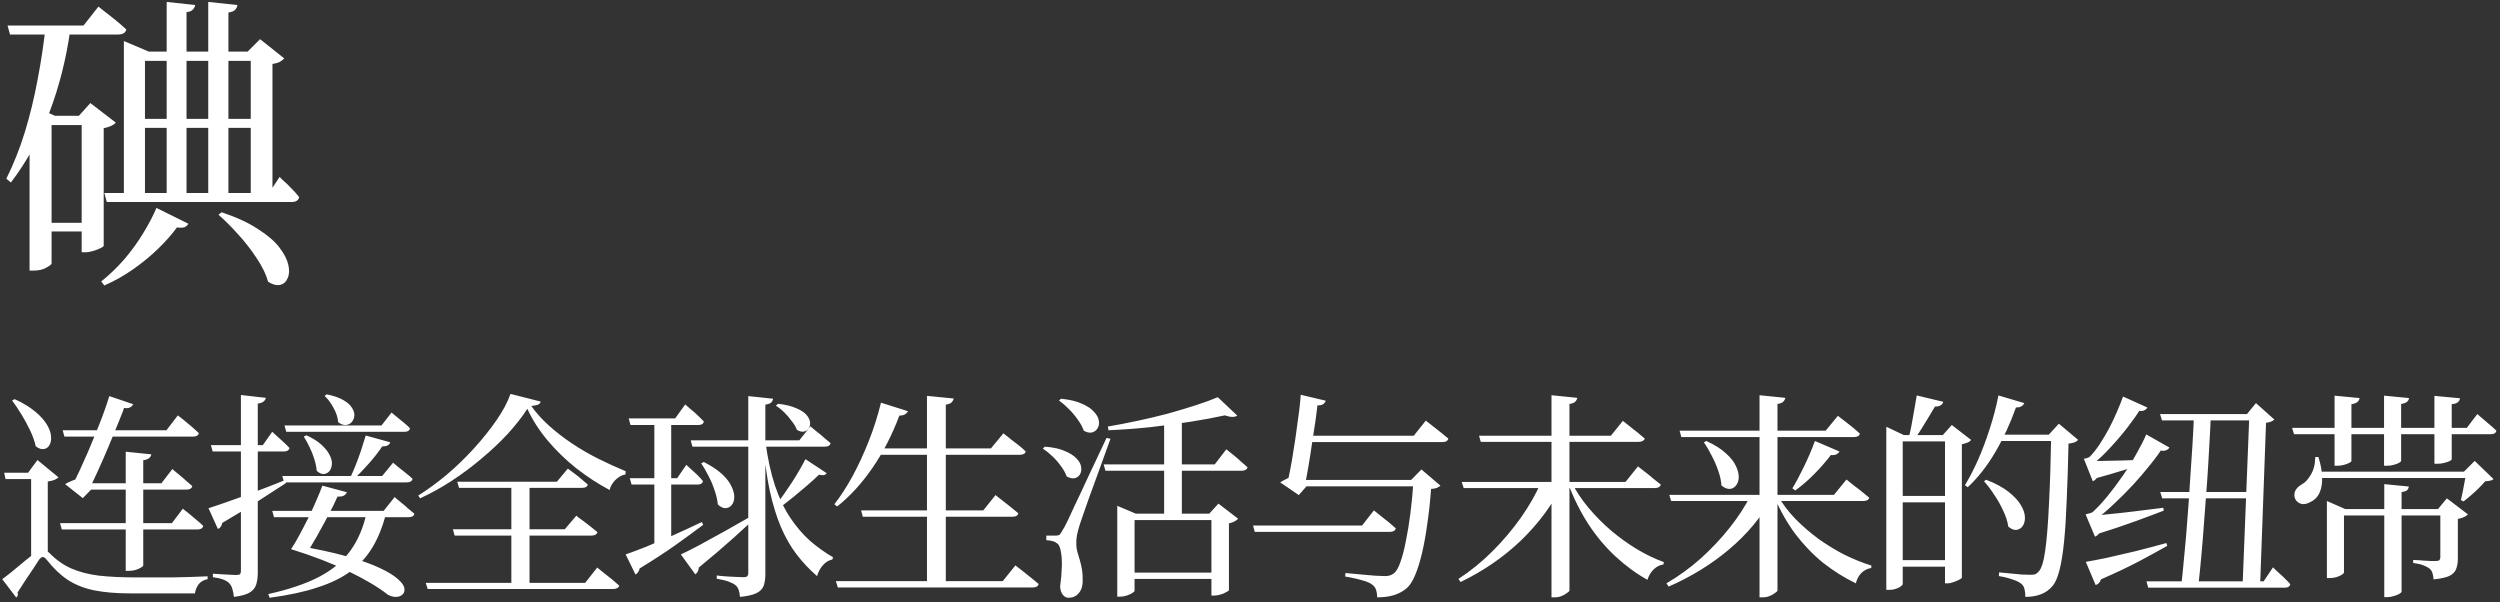 <svg width="548" height="132" viewBox="0 0 548 132" fill="none" xmlns="http://www.w3.org/2000/svg">
<rect x="0" y="0" width="548" height="132" fill="#333333" stroke="none"/>
<path d="M1.652 5.592H18.312L21.576 1.444C21.576 1.444 21.916 1.716 22.596 2.26C23.321 2.804 24.16 3.461 25.112 4.232C26.064 5.003 26.925 5.751 27.696 6.476C27.515 7.201 26.903 7.564 25.86 7.564H2.196L1.652 5.592ZM10.016 5.592H15.388V6.68C14.481 13.027 12.963 19.011 10.832 24.632C8.747 30.208 5.936 35.331 2.4 40L1.38 39.184C2.967 36.011 4.327 32.588 5.46 28.916C6.593 25.199 7.523 21.368 8.248 17.424C9.019 13.435 9.608 9.491 10.016 5.592ZM9.2 25.38H20.692V27.42H9.2V25.38ZM9.064 48.84H20.284V50.744H9.064V48.84ZM17.904 25.38H17.292L19.808 22.592L25.384 26.876C24.931 27.42 24.047 27.828 22.732 28.1V53.872C22.732 54.008 22.483 54.189 21.984 54.416C21.531 54.643 20.987 54.847 20.352 55.028C19.763 55.209 19.196 55.3 18.652 55.3H17.904V25.38ZM11.308 25.38V57.748C11.308 57.929 10.945 58.224 10.22 58.632C9.495 59.085 8.543 59.312 7.364 59.312H6.48V27.896L8.928 24.02L12.056 25.38H11.308ZM29.532 26.06H57.208V28.032H29.532V26.06ZM29.532 11.304H57.208V13.344H29.532V11.304ZM36.536 0.424L42.792 1.104C42.701 1.512 42.52 1.852 42.248 2.124C42.021 2.396 41.568 2.577 40.888 2.668V42.992H36.536V0.424ZM45.648 0.424L52.04 1.104C51.995 1.512 51.813 1.875 51.496 2.192C51.224 2.464 50.748 2.645 50.068 2.736V42.992H45.648V0.424ZM22.868 42.312H58.976L61.288 38.776C61.288 38.776 61.537 39.025 62.036 39.524C62.58 39.977 63.192 40.567 63.872 41.292C64.552 41.972 65.119 42.607 65.572 43.196C65.436 43.921 64.869 44.284 63.872 44.284H23.412L22.868 42.312ZM34.292 45.576L41.296 49.044C41.115 49.361 40.843 49.611 40.48 49.792C40.117 49.928 39.551 49.951 38.78 49.86C37.692 51.356 36.332 52.897 34.7 54.484C33.068 56.071 31.255 57.567 29.26 58.972C27.265 60.377 25.135 61.579 22.868 62.576L22.188 61.692C23.956 60.287 25.633 58.677 27.22 56.864C28.807 55.005 30.189 53.101 31.368 51.152C32.592 49.157 33.567 47.299 34.292 45.576ZM48.572 46.528C51.836 47.616 54.488 48.84 56.528 50.2C58.613 51.515 60.177 52.852 61.22 54.212C62.263 55.572 62.92 56.841 63.192 58.02C63.464 59.199 63.419 60.173 63.056 60.944C62.739 61.76 62.195 62.259 61.424 62.44C60.653 62.621 59.769 62.395 58.772 61.76C58.319 60.128 57.48 58.405 56.256 56.592C55.077 54.779 53.74 53.056 52.244 51.424C50.748 49.747 49.297 48.296 47.892 47.072L48.572 46.528ZM27.152 11.304V8.992L32.592 11.304H31.776V43.264H27.152V11.304ZM54.964 11.304H54.284L57.004 8.584L62.308 12.8C62.127 13.027 61.809 13.276 61.356 13.548C60.903 13.775 60.359 13.933 59.724 14.024V43.264H54.964V11.304ZM37.784 102.808C37.784 102.808 37.928 102.936 38.216 103.192C38.504 103.416 38.872 103.72 39.32 104.104C39.8 104.488 40.28 104.904 40.76 105.352C41.272 105.768 41.736 106.168 42.152 106.552C42.024 107.064 41.608 107.32 40.904 107.32H18.536L18.152 105.928H35.384L37.784 102.808ZM29.192 88.6C29.064 88.888 28.824 89.128 28.472 89.32C28.12 89.512 27.608 89.528 26.936 89.368L27.512 88.552C27.16 89.608 26.648 90.952 25.976 92.584C25.336 94.184 24.632 95.896 23.864 97.72C23.096 99.544 22.328 101.304 21.56 103C20.792 104.664 20.12 106.104 19.544 107.32H19.976L18.152 109.192L14.264 106.12C14.68 105.864 15.176 105.624 15.752 105.4C16.328 105.144 16.856 104.968 17.336 104.872L15.752 106.504C16.264 105.608 16.824 104.504 17.432 103.192C18.04 101.88 18.664 100.488 19.304 99.016C19.944 97.512 20.568 96.008 21.176 94.504C21.784 93 22.328 91.592 22.808 90.28C23.288 88.936 23.672 87.784 23.96 86.824L29.192 88.6ZM33.176 99.592C33.112 99.912 32.952 100.184 32.696 100.408C32.44 100.632 32.008 100.792 31.4 100.888V123.928C31.4 124.056 31.24 124.216 30.92 124.408C30.6 124.6 30.2 124.776 29.72 124.936C29.272 125.064 28.792 125.128 28.28 125.128H27.56V99.016L33.176 99.592ZM40.088 111.496C40.088 111.496 40.232 111.624 40.52 111.88C40.84 112.104 41.224 112.408 41.672 112.792C42.152 113.176 42.648 113.592 43.16 114.04C43.672 114.456 44.136 114.872 44.552 115.288C44.424 115.8 44.008 116.056 43.304 116.056H13.544L13.16 114.664H37.688L40.088 111.496ZM38.984 91.048C38.984 91.048 39.144 91.176 39.464 91.432C39.784 91.656 40.184 91.976 40.664 92.392C41.144 92.776 41.64 93.192 42.152 93.64C42.664 94.088 43.144 94.52 43.592 94.936C43.464 95.448 43.032 95.704 42.296 95.704H14.12L13.736 94.312H36.488L38.984 91.048ZM9.128 120.52C9.544 120.52 9.864 120.568 10.088 120.664C10.312 120.76 10.568 120.952 10.856 121.24C12.296 122.712 13.88 123.832 15.608 124.6C17.368 125.368 19.4 125.896 21.704 126.184C24.04 126.44 26.744 126.568 29.816 126.568C32.6 126.568 35.208 126.568 37.64 126.568C40.072 126.536 42.696 126.456 45.512 126.328V126.952C44.68 127.112 44.04 127.464 43.592 128.008C43.144 128.584 42.856 129.272 42.728 130.072C41.32 130.072 39.848 130.072 38.312 130.072C36.808 130.072 35.24 130.072 33.608 130.072C32.008 130.072 30.36 130.072 28.664 130.072C25.528 130.072 22.856 129.848 20.648 129.4C18.44 128.952 16.504 128.184 14.84 127.096C13.208 126.008 11.656 124.52 10.184 122.632C9.864 122.248 9.576 122.072 9.32 122.104C9.096 122.136 8.856 122.312 8.6 122.632C8.28 123.144 7.832 123.832 7.256 124.696C6.68 125.528 6.088 126.408 5.48 127.336C4.872 128.264 4.328 129.112 3.848 129.88C4.008 130.296 3.912 130.664 3.56 130.984L0.488 126.952C1.192 126.44 1.976 125.832 2.84 125.128C3.736 124.392 4.6 123.672 5.432 122.968C6.296 122.264 7.048 121.688 7.688 121.24C8.36 120.76 8.84 120.52 9.128 120.52ZM3.224 87.496C5.112 88.36 6.632 89.288 7.784 90.28C8.936 91.24 9.784 92.2 10.328 93.16C10.872 94.088 11.16 94.936 11.192 95.704C11.256 96.472 11.128 97.112 10.808 97.624C10.52 98.104 10.104 98.376 9.56 98.44C9.016 98.504 8.44 98.296 7.832 97.816C7.608 96.76 7.208 95.624 6.632 94.408C6.056 93.192 5.416 92.008 4.712 90.856C4.008 89.704 3.32 88.68 2.648 87.784L3.224 87.496ZM10.472 121.096L6.824 122.68V105.016H1.208L0.92 103.624H6.152L8.216 100.84L12.824 104.632C12.664 104.792 12.392 104.968 12.008 105.16C11.656 105.32 11.144 105.448 10.472 105.544V121.096ZM65.144 119.608C69.464 120.344 73.096 121.128 76.04 121.96C79.016 122.792 81.384 123.624 83.144 124.456C84.936 125.288 86.264 126.088 87.128 126.856C87.992 127.592 88.488 128.248 88.616 128.824C88.744 129.432 88.632 129.912 88.28 130.264C87.96 130.616 87.496 130.808 86.888 130.84C86.28 130.872 85.656 130.712 85.016 130.36C82.904 128.696 80.024 126.984 76.376 125.224C72.728 123.464 68.536 121.848 63.8 120.376L65.144 119.608ZM63.8 120.376C64.344 119.576 64.952 118.552 65.624 117.304C66.296 116.056 66.968 114.76 67.64 113.416C68.312 112.04 68.904 110.744 69.416 109.528C69.96 108.28 70.376 107.256 70.664 106.456L76.04 107.896C75.912 108.216 75.672 108.472 75.32 108.664C75 108.856 74.36 108.904 73.4 108.808L74.312 108.136C73.992 108.872 73.576 109.768 73.064 110.824C72.552 111.848 71.976 112.952 71.336 114.136C70.728 115.288 70.104 116.424 69.464 117.544C68.824 118.632 68.232 119.64 67.688 120.568L63.8 120.376ZM71.624 86.44C73.192 86.76 74.424 87.192 75.32 87.736C76.216 88.248 76.84 88.824 77.192 89.464C77.576 90.072 77.736 90.648 77.672 91.192C77.608 91.736 77.4 92.2 77.048 92.584C76.696 92.936 76.264 93.128 75.752 93.16C75.24 93.192 74.696 92.984 74.12 92.536C74.056 91.544 73.72 90.504 73.112 89.416C72.536 88.328 71.88 87.448 71.144 86.776L71.624 86.44ZM84.536 112.936C83.8 115.656 82.824 118.024 81.608 120.04C80.392 122.056 78.808 123.784 76.856 125.224C74.904 126.664 72.472 127.848 69.56 128.776C66.68 129.736 63.192 130.488 59.096 131.032L58.808 130.216C63.288 129.224 66.984 127.976 69.896 126.472C72.84 124.936 75.144 123.016 76.808 120.712C78.504 118.376 79.704 115.528 80.408 112.168H84.536V112.936ZM85.544 96.952C85.352 97.56 84.76 97.864 83.768 97.864C83.032 98.984 82.088 100.2 80.936 101.512C79.784 102.824 78.632 104.024 77.48 105.112H76.568C77.016 104.216 77.464 103.208 77.912 102.088C78.36 100.968 78.776 99.832 79.16 98.68C79.544 97.496 79.88 96.424 80.168 95.464L85.544 96.952ZM67.16 95.416C68.632 96.088 69.784 96.824 70.616 97.624C71.448 98.424 72.024 99.192 72.344 99.928C72.696 100.664 72.824 101.336 72.728 101.944C72.664 102.552 72.456 103.032 72.104 103.384C71.784 103.704 71.384 103.88 70.904 103.912C70.424 103.912 69.928 103.672 69.416 103.192C69.352 102.36 69.176 101.496 68.888 100.6C68.6 99.672 68.248 98.792 67.832 97.96C67.416 97.096 67 96.344 66.584 95.704L67.16 95.416ZM86.504 108.952C86.504 108.952 86.648 109.08 86.936 109.336C87.224 109.56 87.592 109.864 88.04 110.248C88.488 110.6 88.952 111 89.432 111.448C89.944 111.864 90.408 112.248 90.824 112.6C90.792 112.856 90.664 113.048 90.44 113.176C90.216 113.304 89.928 113.368 89.576 113.368H60.056L59.672 111.976H84.104L86.504 108.952ZM86.168 101.416C86.168 101.416 86.296 101.528 86.552 101.752C86.84 101.976 87.208 102.28 87.656 102.664C88.136 103.016 88.616 103.4 89.096 103.816C89.608 104.2 90.056 104.584 90.44 104.968C90.312 105.48 89.88 105.736 89.144 105.736H62.264L61.88 104.344H83.768L86.168 101.416ZM85.832 90.424C85.832 90.424 85.96 90.536 86.216 90.76C86.504 90.984 86.856 91.272 87.272 91.624C87.688 91.944 88.136 92.312 88.616 92.728C89.096 93.112 89.512 93.496 89.864 93.88C89.768 94.392 89.368 94.648 88.664 94.648H62.744L62.36 93.256H83.624L85.832 90.424ZM45.704 111.4C46.632 111.112 47.96 110.664 49.688 110.056C51.448 109.448 53.432 108.728 55.64 107.896C57.88 107.064 60.152 106.184 62.456 105.256L62.696 105.88C61.128 106.904 59.176 108.168 56.84 109.672C54.504 111.176 51.8 112.824 48.728 114.616C48.6 115.288 48.28 115.736 47.768 115.96L45.704 111.4ZM58.28 87.208C58.216 87.528 58.04 87.8 57.752 88.024C57.496 88.248 57.08 88.392 56.504 88.456V125.56C56.504 126.52 56.392 127.368 56.168 128.104C55.944 128.84 55.464 129.432 54.728 129.88C53.992 130.328 52.84 130.648 51.272 130.84C51.208 130.2 51.096 129.624 50.936 129.112C50.808 128.632 50.6 128.232 50.312 127.912C49.992 127.56 49.544 127.272 48.968 127.048C48.392 126.824 47.624 126.648 46.664 126.52V125.752C46.664 125.752 46.888 125.768 47.336 125.8C47.784 125.832 48.296 125.864 48.872 125.896C49.48 125.928 50.056 125.96 50.6 125.992C51.176 126.024 51.576 126.04 51.8 126.04C52.216 126.04 52.488 125.976 52.616 125.848C52.744 125.688 52.808 125.464 52.808 125.176V86.584L58.28 87.208ZM59.672 94.648C59.672 94.648 59.88 94.84 60.296 95.224C60.744 95.608 61.256 96.072 61.832 96.616C62.44 97.16 62.984 97.688 63.464 98.2C63.336 98.712 62.92 98.968 62.216 98.968H46.616L46.232 97.576H57.608L59.672 94.648ZM100.232 105.592H122.072L124.472 102.712C124.472 102.712 124.616 102.824 124.904 103.048C125.192 103.24 125.56 103.512 126.008 103.864C126.488 104.216 126.968 104.6 127.448 105.016C127.96 105.432 128.424 105.832 128.84 106.216C128.744 106.696 128.328 106.936 127.592 106.936H100.616L100.232 105.592ZM99.272 116.008H123.8L126.344 113.032C126.344 113.032 126.488 113.16 126.776 113.416C127.096 113.64 127.496 113.928 127.976 114.28C128.456 114.632 128.952 115.016 129.464 115.432C130.008 115.848 130.504 116.248 130.952 116.632C130.824 117.144 130.392 117.4 129.656 117.4H99.656L99.272 116.008ZM93.32 127.768H128.264L130.904 124.408C130.904 124.408 131.064 124.536 131.384 124.792C131.704 125.048 132.12 125.384 132.632 125.8C133.144 126.184 133.672 126.6 134.216 127.048C134.76 127.528 135.272 127.976 135.752 128.392C135.688 128.616 135.528 128.792 135.272 128.92C135.048 129.048 134.76 129.112 134.408 129.112H93.752L93.32 127.768ZM112.088 105.592H116.072V128.392H112.088V105.592ZM115.592 89.608C114.44 91.4 113 93.24 111.272 95.128C109.544 96.984 107.624 98.792 105.512 100.552C103.432 102.312 101.24 103.944 98.936 105.448C96.664 106.92 94.376 108.184 92.072 109.24L91.688 108.616C93.736 107.336 95.816 105.816 97.928 104.056C100.04 102.264 102.04 100.328 103.928 98.248C105.816 96.168 107.464 94.104 108.872 92.056C110.28 90.008 111.288 88.104 111.896 86.344L118.52 88.024C118.456 88.312 118.264 88.536 117.944 88.696C117.624 88.824 117.128 88.92 116.456 88.984C117.544 90.52 118.856 91.976 120.392 93.352C121.928 94.728 123.608 96.024 125.432 97.24C127.256 98.456 129.16 99.56 131.144 100.552C133.128 101.544 135.128 102.456 137.144 103.288L137.096 104.008C136.52 104.104 135.976 104.344 135.464 104.728C134.984 105.08 134.584 105.496 134.264 105.976C133.944 106.424 133.736 106.904 133.64 107.416C131.112 106.072 128.68 104.488 126.344 102.664C124.008 100.808 121.912 98.776 120.056 96.568C118.2 94.36 116.712 92.04 115.592 89.608ZM147.128 91.72V119.176L143.432 120.424V91.72H147.128ZM137.144 121.528C138.264 121.144 139.72 120.6 141.512 119.896C143.304 119.16 145.272 118.328 147.416 117.4C149.56 116.44 151.704 115.448 153.848 114.424L154.136 115.048C152.44 116.328 150.424 117.8 148.088 119.464C145.784 121.096 143.16 122.808 140.216 124.6C140.152 124.888 140.04 125.16 139.88 125.416C139.72 125.64 139.528 125.816 139.304 125.944L137.144 121.528ZM150.44 101.896C150.44 101.896 150.648 102.088 151.064 102.472C151.512 102.856 152.024 103.32 152.6 103.864C153.176 104.408 153.672 104.936 154.088 105.448C153.992 105.96 153.592 106.216 152.888 106.216H138.44L138.056 104.824H148.424L150.44 101.896ZM150.2 88.648C150.2 88.648 150.344 88.776 150.632 89.032C150.92 89.256 151.272 89.56 151.688 89.944C152.136 90.296 152.584 90.696 153.032 91.144C153.512 91.592 153.928 92.008 154.28 92.392C154.184 92.904 153.784 93.16 153.08 93.16H138.2L137.816 91.72H147.992L150.2 88.648ZM181.208 103.72C181.048 103.944 180.84 104.088 180.584 104.152C180.36 104.184 180.008 104.152 179.528 104.056C178.792 104.76 177.928 105.544 176.936 106.408C175.976 107.24 174.984 108.072 173.96 108.904C172.936 109.736 171.96 110.504 171.032 111.208L170.312 110.44C171.368 109.032 172.472 107.448 173.624 105.688C174.776 103.896 175.752 102.216 176.552 100.648L181.208 103.72ZM167.768 125.8C167.768 126.76 167.656 127.592 167.432 128.296C167.208 129 166.696 129.56 165.896 129.976C165.096 130.392 163.864 130.68 162.2 130.84C162.168 130.264 162.072 129.752 161.912 129.304C161.752 128.856 161.512 128.504 161.192 128.248C160.808 127.96 160.312 127.704 159.704 127.48C159.096 127.256 158.232 127.048 157.112 126.856V126.136C157.112 126.136 157.352 126.168 157.832 126.232C158.344 126.264 158.936 126.312 159.608 126.376C160.312 126.408 160.968 126.44 161.576 126.472C162.216 126.504 162.664 126.52 162.92 126.52C163.336 126.52 163.624 126.456 163.784 126.328C163.944 126.168 164.024 125.896 164.024 125.512V86.824L169.448 87.4C169.416 87.72 169.288 87.992 169.064 88.216C168.84 88.44 168.408 88.6 167.768 88.696V125.8ZM167.768 96.664C168.248 100.408 168.952 103.672 169.88 106.456C170.808 109.208 171.928 111.56 173.24 113.512C174.552 115.464 175.992 117.144 177.56 118.552C179.16 119.928 180.84 121.128 182.6 122.152L182.456 122.632C181.688 122.792 181 123.208 180.392 123.88C179.816 124.52 179.384 125.32 179.096 126.28C177.4 124.808 175.896 123.208 174.584 121.48C173.272 119.752 172.136 117.768 171.176 115.528C170.216 113.256 169.4 110.6 168.728 107.56C168.088 104.52 167.592 100.952 167.24 96.856L167.768 96.664ZM149.24 121.528C150.168 121.112 151.48 120.456 153.176 119.56C154.904 118.632 156.856 117.56 159.032 116.344C161.208 115.128 163.432 113.864 165.704 112.552L166.04 113.128C164.6 114.44 162.808 116.072 160.664 118.024C158.52 119.944 156.024 122.072 153.176 124.408C153.144 125.08 152.888 125.576 152.408 125.896L149.24 121.528ZM154.28 101.272C155.976 102.136 157.32 103.032 158.312 103.96C159.304 104.888 159.992 105.8 160.376 106.696C160.792 107.56 160.984 108.344 160.952 109.048C160.92 109.752 160.728 110.312 160.376 110.728C160.024 111.144 159.576 111.368 159.032 111.4C158.488 111.4 157.928 111.128 157.352 110.584C157.256 109.592 157.016 108.552 156.632 107.464C156.28 106.376 155.832 105.32 155.288 104.296C154.776 103.272 154.248 102.36 153.704 101.56L154.28 101.272ZM170.552 88.504C172.184 88.696 173.496 89.016 174.488 89.464C175.512 89.88 176.264 90.36 176.744 90.904C177.224 91.448 177.496 91.992 177.56 92.536C177.624 93.048 177.528 93.496 177.272 93.88C177.048 94.264 176.696 94.504 176.216 94.6C175.768 94.696 175.256 94.568 174.68 94.216C174.456 93.608 174.088 92.984 173.576 92.344C173.096 91.672 172.552 91.032 171.944 90.424C171.336 89.816 170.712 89.32 170.072 88.936L170.552 88.504ZM177.656 93.448C177.656 93.448 177.8 93.576 178.088 93.832C178.376 94.056 178.744 94.36 179.192 94.744C179.672 95.096 180.152 95.496 180.632 95.944C181.144 96.36 181.624 96.76 182.072 97.144C181.944 97.656 181.512 97.912 180.776 97.912H151.784L151.4 96.52H175.208L177.656 93.448ZM183.224 127.384H219.8L222.584 123.928C222.584 123.928 222.744 124.056 223.064 124.312C223.416 124.568 223.848 124.904 224.36 125.32C224.904 125.736 225.464 126.184 226.04 126.664C226.648 127.144 227.192 127.592 227.672 128.008C227.544 128.52 227.096 128.776 226.328 128.776H183.656L183.224 127.384ZM188.744 111.88H215.528L218.216 108.52C218.216 108.52 218.376 108.648 218.696 108.904C219.048 109.16 219.48 109.496 219.992 109.912C220.504 110.296 221.048 110.728 221.624 111.208C222.2 111.656 222.728 112.088 223.208 112.504C223.112 113.016 222.68 113.272 221.912 113.272H189.128L188.744 111.88ZM191.624 98.296H217.208L219.944 94.984C219.944 94.984 220.104 95.112 220.424 95.368C220.744 95.592 221.144 95.912 221.624 96.328C222.136 96.712 222.68 97.128 223.256 97.576C223.832 98.024 224.36 98.488 224.84 98.968C224.712 99.448 224.28 99.688 223.544 99.688H190.904L191.624 98.296ZM203.192 86.776L209.048 87.352C208.984 87.672 208.824 87.96 208.568 88.216C208.344 88.44 207.928 88.6 207.32 88.696V128.056H203.192V86.776ZM193.112 88.264L199.016 90.136C198.92 90.392 198.712 90.616 198.392 90.808C198.104 91 197.688 91.096 197.144 91.096C195.544 95.352 193.576 99.176 191.24 102.568C188.904 105.96 186.328 108.776 183.512 111.016L182.888 110.536C184.264 108.776 185.592 106.728 186.872 104.392C188.152 102.024 189.336 99.464 190.424 96.712C191.512 93.96 192.408 91.144 193.112 88.264ZM246.968 125.512H267.032V126.904H246.968V125.512ZM241.928 101.8H266.264L268.808 98.488C268.808 98.488 268.968 98.616 269.288 98.872C269.608 99.128 270.008 99.448 270.488 99.832C270.968 100.216 271.464 100.648 271.976 101.128C272.52 101.576 273.016 102.008 273.464 102.424C273.4 102.68 273.256 102.872 273.032 103C272.808 103.128 272.52 103.192 272.168 103.192H242.312L241.928 101.8ZM266.936 87.064L271.208 91.096C270.952 91.288 270.6 91.384 270.152 91.384C269.704 91.384 269.144 91.272 268.472 91.048C266.328 91.528 263.832 91.992 260.984 92.44C258.168 92.888 255.208 93.288 252.104 93.64C249 93.96 245.96 94.184 242.984 94.312L242.84 93.496C244.92 93.144 247.08 92.728 249.32 92.248C251.592 91.768 253.816 91.24 255.992 90.664C258.168 90.056 260.2 89.448 262.088 88.84C263.976 88.232 265.592 87.64 266.936 87.064ZM232.568 87.4C234.488 87.592 236.024 87.96 237.176 88.504C238.36 89.016 239.24 89.608 239.816 90.28C240.424 90.92 240.776 91.576 240.872 92.248C240.968 92.888 240.872 93.432 240.584 93.88C240.328 94.328 239.928 94.632 239.384 94.792C238.84 94.92 238.232 94.792 237.56 94.408C237.304 93.64 236.872 92.84 236.264 92.008C235.688 91.176 235.032 90.392 234.296 89.656C233.56 88.92 232.84 88.296 232.136 87.784L232.568 87.4ZM229.016 97.912C230.84 98.04 232.312 98.36 233.432 98.872C234.584 99.352 235.448 99.912 236.024 100.552C236.6 101.16 236.92 101.768 236.984 102.376C237.08 102.984 237 103.512 236.744 103.96C236.488 104.408 236.088 104.696 235.544 104.824C235.032 104.92 234.456 104.792 233.816 104.44C233.56 103.704 233.144 102.952 232.568 102.184C232.024 101.416 231.4 100.696 230.696 100.024C229.992 99.352 229.288 98.792 228.584 98.344L229.016 97.912ZM231.512 117.4C231.832 117.4 232.056 117.352 232.184 117.256C232.344 117.16 232.552 116.872 232.808 116.392C233 116.072 233.192 115.752 233.384 115.432C233.576 115.08 233.832 114.568 234.152 113.896C234.472 113.192 234.952 112.152 235.592 110.776C236.264 109.4 237.144 107.528 238.232 105.16C239.352 102.76 240.792 99.704 242.552 95.992L243.416 96.184C243 97.368 242.52 98.696 241.976 100.168C241.464 101.64 240.92 103.144 240.344 104.68C239.768 106.216 239.224 107.704 238.712 109.144C238.232 110.552 237.8 111.784 237.416 112.84C237.064 113.864 236.808 114.616 236.648 115.096C236.424 115.832 236.232 116.568 236.072 117.304C235.944 118.04 235.896 118.712 235.928 119.32C235.928 119.864 236.008 120.424 236.168 121C236.328 121.544 236.504 122.136 236.696 122.776C236.888 123.416 237.048 124.12 237.176 124.888C237.304 125.656 237.352 126.552 237.32 127.576C237.288 128.632 236.984 129.464 236.408 130.072C235.864 130.712 235.128 131.032 234.2 131.032C233.752 131.032 233.352 130.824 233 130.408C232.648 129.992 232.44 129.4 232.376 128.632C232.6 126.968 232.728 125.464 232.76 124.12C232.792 122.776 232.712 121.672 232.52 120.808C232.36 119.912 232.104 119.352 231.752 119.128C231.432 118.872 231.08 118.696 230.696 118.6C230.312 118.504 229.864 118.44 229.352 118.408V117.4C229.352 117.4 229.496 117.4 229.784 117.4C230.072 117.4 230.392 117.4 230.744 117.4C231.096 117.4 231.352 117.4 231.512 117.4ZM265.544 112.6H265.064L267.08 110.392L271.4 113.704C271.24 113.896 270.984 114.088 270.632 114.28C270.312 114.472 269.896 114.616 269.384 114.712V129.352C269.384 129.448 269.192 129.592 268.808 129.784C268.456 130.008 268.04 130.184 267.56 130.312C267.08 130.472 266.616 130.552 266.168 130.552H265.544V112.6ZM255.176 91.24L259.064 90.664V113.416C259.064 113.416 258.776 113.416 258.2 113.416C257.624 113.416 256.84 113.416 255.848 113.416H255.176V91.24ZM244.904 112.6V110.872L248.984 112.6H267.32V113.992H248.696V129.496C248.696 129.624 248.536 129.784 248.216 129.976C247.896 130.2 247.48 130.392 246.968 130.552C246.488 130.712 245.992 130.792 245.48 130.792H244.904V112.6ZM290.6 87.832C290.536 88.12 290.344 88.376 290.024 88.6C289.704 88.824 289.176 88.904 288.44 88.84L288.872 87.928C288.776 89.016 288.616 90.36 288.392 91.96C288.168 93.528 287.912 95.208 287.624 97C287.368 98.792 287.096 100.536 286.808 102.232C286.52 103.896 286.248 105.352 285.992 106.6H286.376L284.696 108.52L280.616 105.736C280.968 105.512 281.4 105.272 281.912 105.016C282.456 104.728 282.952 104.504 283.4 104.344L282.152 106.168C282.344 105.272 282.568 104.184 282.824 102.904C283.08 101.592 283.32 100.184 283.544 98.68C283.8 97.176 284.024 95.672 284.216 94.168C284.44 92.664 284.632 91.256 284.792 89.944C284.952 88.6 285.064 87.464 285.128 86.536L290.6 87.832ZM312.536 92.2C312.536 92.2 312.696 92.328 313.016 92.584C313.368 92.84 313.8 93.176 314.312 93.592C314.824 93.976 315.352 94.392 315.896 94.84C316.472 95.288 317 95.72 317.48 96.136C317.352 96.648 316.92 96.904 316.184 96.904H285.416V95.512H309.896L312.536 92.2ZM312.872 105.208V106.6H284.12V105.208H312.872ZM301.16 111.88C301.16 111.88 301.32 112.008 301.64 112.264C301.96 112.52 302.376 112.856 302.888 113.272C303.4 113.656 303.928 114.072 304.472 114.52C305.016 114.968 305.512 115.4 305.96 115.816C305.832 116.328 305.4 116.584 304.664 116.584H275.048L274.664 115.192H298.568L301.16 111.88ZM309.32 105.208L311.576 102.904L315.752 106.456C315.56 106.616 315.304 106.776 314.984 106.936C314.664 107.064 314.232 107.144 313.688 107.176C313.496 109.864 313.224 112.392 312.872 114.76C312.552 117.128 312.168 119.272 311.72 121.192C311.272 123.112 310.76 124.744 310.184 126.088C309.64 127.4 309.016 128.36 308.312 128.968C307.512 129.64 306.584 130.136 305.528 130.456C304.504 130.776 303.288 130.936 301.88 130.936C301.88 130.36 301.8 129.816 301.64 129.304C301.48 128.824 301.192 128.44 300.776 128.152C300.488 127.896 300.024 127.656 299.384 127.432C298.776 127.24 298.072 127.048 297.272 126.856C296.472 126.664 295.672 126.504 294.872 126.376L294.92 125.608C295.816 125.704 296.856 125.8 298.04 125.896C299.224 125.992 300.312 126.088 301.304 126.184C302.328 126.248 303.048 126.28 303.464 126.28C303.976 126.28 304.376 126.232 304.664 126.136C304.952 126.04 305.256 125.88 305.576 125.656C306.088 125.24 306.552 124.424 306.968 123.208C307.416 121.992 307.816 120.456 308.168 118.6C308.552 116.744 308.888 114.68 309.176 112.408C309.464 110.136 309.688 107.736 309.848 105.208H309.32ZM320.408 105.64H356.312L359.048 102.232C359.048 102.232 359.208 102.36 359.528 102.616C359.88 102.872 360.312 103.208 360.824 103.624C361.336 104.008 361.864 104.44 362.408 104.92C362.984 105.368 363.528 105.8 364.04 106.216C363.912 106.728 363.464 106.984 362.696 106.984H320.84L320.408 105.64ZM324.2 95.512H353.096L355.736 92.248C355.736 92.248 355.896 92.376 356.216 92.632C356.536 92.888 356.936 93.208 357.416 93.592C357.928 93.976 358.456 94.392 359 94.84C359.544 95.288 360.056 95.72 360.536 96.136C360.472 96.36 360.312 96.536 360.056 96.664C359.832 96.792 359.544 96.856 359.192 96.856H324.584L324.2 95.512ZM340.088 86.632L345.752 87.208C345.688 87.528 345.528 87.816 345.272 88.072C345.048 88.296 344.632 88.456 344.024 88.552V129.4C344.024 129.56 343.848 129.752 343.496 129.976C343.176 130.232 342.776 130.456 342.296 130.648C341.816 130.84 341.336 130.936 340.856 130.936H340.088V86.632ZM337.832 105.64H342.392V106.36C340.216 110.744 337.224 114.776 333.416 118.456C329.608 122.104 325.192 125.144 320.168 127.576L319.688 126.904C322.376 125.144 324.872 123.112 327.176 120.808C329.512 118.472 331.592 116.008 333.416 113.416C335.24 110.824 336.712 108.232 337.832 105.64ZM344.456 105.64C345.448 107.624 346.696 109.512 348.2 111.304C349.704 113.096 351.352 114.76 353.144 116.296C354.968 117.832 356.856 119.192 358.808 120.376C360.792 121.56 362.76 122.504 364.712 123.208L364.616 123.736C363.848 123.832 363.144 124.184 362.504 124.792C361.896 125.368 361.432 126.136 361.112 127.096C358.648 125.72 356.312 124.008 354.104 121.96C351.896 119.912 349.912 117.544 348.152 114.856C346.392 112.136 344.92 109.176 343.736 105.976L344.456 105.64ZM365.912 108.472H402.008L404.744 105.112C404.744 105.112 404.904 105.24 405.224 105.496C405.544 105.752 405.96 106.088 406.472 106.504C407.016 106.888 407.576 107.32 408.152 107.8C408.728 108.248 409.256 108.68 409.736 109.096C409.608 109.576 409.176 109.816 408.44 109.816H366.296L365.912 108.472ZM368.168 94.408H400.184L402.872 91.144C402.872 91.144 403.032 91.272 403.352 91.528C403.672 91.752 404.088 92.072 404.6 92.488C405.112 92.872 405.64 93.288 406.184 93.736C406.728 94.184 407.224 94.616 407.672 95.032C407.64 95.288 407.512 95.48 407.288 95.608C407.064 95.736 406.776 95.8 406.424 95.8H368.552L368.168 94.408ZM385.688 86.632L391.352 87.208C391.288 87.528 391.128 87.816 390.872 88.072C390.648 88.296 390.232 88.456 389.624 88.552V129.4C389.624 129.56 389.448 129.752 389.096 129.976C388.776 130.232 388.376 130.456 387.896 130.648C387.416 130.84 386.936 130.936 386.456 130.936H385.688V86.632ZM383.72 108.664H388.232V109.432C385.992 113.464 382.92 117.128 379.016 120.424C375.144 123.688 370.728 126.408 365.768 128.584L365.288 127.864C367.976 126.296 370.488 124.472 372.824 122.392C375.16 120.28 377.256 118.056 379.112 115.72C380.968 113.384 382.504 111.032 383.72 108.664ZM389.72 108.664C390.712 110.424 391.976 112.104 393.512 113.704C395.048 115.272 396.728 116.728 398.552 118.072C400.376 119.384 402.28 120.552 404.264 121.576C406.28 122.568 408.264 123.368 410.216 123.976L410.168 124.504C409.368 124.632 408.664 124.984 408.056 125.56C407.448 126.136 407.032 126.904 406.808 127.864C404.28 126.648 401.88 125.144 399.608 123.352C397.368 121.528 395.336 119.416 393.512 117.016C391.72 114.584 390.216 111.928 389 109.048L389.72 108.664ZM374.024 96.664C375.848 97.496 377.272 98.392 378.296 99.352C379.352 100.28 380.088 101.208 380.504 102.136C380.952 103.064 381.16 103.912 381.128 104.68C381.096 105.416 380.888 106.008 380.504 106.456C380.152 106.904 379.688 107.144 379.112 107.176C378.536 107.176 377.944 106.92 377.336 106.408C377.272 105.352 377.032 104.264 376.616 103.144C376.232 101.992 375.752 100.888 375.176 99.832C374.632 98.744 374.072 97.784 373.496 96.952L374.024 96.664ZM397.832 96.664L403.208 98.968C403.08 99.224 402.856 99.432 402.536 99.592C402.216 99.752 401.816 99.8 401.336 99.736C400.184 101.24 398.92 102.68 397.544 104.056C396.168 105.432 394.824 106.584 393.512 107.512L392.888 107.032C393.656 105.784 394.488 104.232 395.384 102.376C396.312 100.488 397.128 98.584 397.832 96.664ZM417.08 128.008C417.08 128.136 416.952 128.296 416.696 128.488C416.44 128.712 416.072 128.904 415.592 129.064C415.144 129.224 414.664 129.304 414.152 129.304H413.48V95.368V93.544L417.32 95.368H427.88V96.76H417.08V128.008ZM425.96 88.072C425.768 88.776 425.16 89.128 424.136 89.128C423.72 89.832 423.24 90.632 422.696 91.528C422.184 92.392 421.656 93.256 421.112 94.12C420.568 94.952 420.072 95.704 419.624 96.376H418.328C418.52 95.576 418.728 94.616 418.952 93.496C419.176 92.344 419.384 91.176 419.576 89.992C419.8 88.776 419.992 87.672 420.152 86.68L425.96 88.072ZM449.096 95.272L451.304 92.872L455.528 96.424C455.336 96.648 455.08 96.824 454.76 96.952C454.44 97.08 453.992 97.176 453.416 97.24C453.32 101.784 453.192 105.832 453.032 109.384C452.904 112.936 452.712 116.008 452.456 118.6C452.2 121.192 451.864 123.304 451.448 124.936C451.032 126.568 450.536 127.72 449.96 128.392C449.256 129.256 448.392 129.88 447.368 130.264C446.376 130.648 445.24 130.84 443.96 130.84C443.96 130.2 443.896 129.624 443.768 129.112C443.64 128.6 443.384 128.2 443 127.912C442.616 127.592 441.976 127.288 441.08 127C440.184 126.68 439.208 126.44 438.152 126.28L438.2 125.464C438.968 125.528 439.8 125.608 440.696 125.704C441.592 125.8 442.44 125.88 443.24 125.944C444.04 125.976 444.632 125.992 445.016 125.992C445.496 125.992 445.848 125.96 446.072 125.896C446.328 125.8 446.584 125.608 446.84 125.32C447.48 124.712 447.976 123.128 448.328 120.568C448.68 118.008 448.952 114.584 449.144 110.296C449.368 106.008 449.528 101 449.624 95.272H449.096ZM425.864 95.368L427.832 93.16L432.056 96.424C431.928 96.648 431.672 96.84 431.288 97C430.936 97.16 430.52 97.288 430.04 97.384V126.616C430.04 126.712 429.864 126.856 429.512 127.048C429.16 127.24 428.744 127.416 428.264 127.576C427.784 127.768 427.336 127.864 426.92 127.864H426.344V95.368H425.864ZM435.368 105.16C437.416 105.96 439.048 106.84 440.264 107.8C441.48 108.76 442.376 109.72 442.952 110.68C443.528 111.64 443.832 112.52 443.864 113.32C443.896 114.12 443.736 114.776 443.384 115.288C443.064 115.768 442.616 116.056 442.04 116.152C441.464 116.216 440.856 115.976 440.216 115.432C440.056 114.312 439.688 113.16 439.112 111.976C438.568 110.76 437.912 109.592 437.144 108.472C436.408 107.32 435.656 106.328 434.888 105.496L435.368 105.16ZM452.024 95.272V96.664H436.856L437.432 95.272H452.024ZM443.72 88.36C443.624 88.616 443.432 88.84 443.144 89.032C442.856 89.224 442.44 89.32 441.896 89.32C440.648 92.84 439.128 96.12 437.336 99.16C435.544 102.2 433.544 104.744 431.336 106.792L430.712 106.36C431.704 104.728 432.664 102.872 433.592 100.792C434.52 98.68 435.368 96.424 436.136 94.024C436.936 91.592 437.576 89.144 438.056 86.68L443.72 88.36ZM428.504 108.712V110.104H415.4V108.712H428.504ZM428.504 122.776V124.216H415.4V122.776H428.504ZM475.544 98.104C475.384 98.392 475.064 98.616 474.584 98.776C474.104 98.904 473.48 98.792 472.712 98.44L474.056 98.104C473.352 99.256 472.424 100.536 471.272 101.944C470.152 103.352 468.92 104.792 467.576 106.264C466.232 107.704 464.84 109.096 463.4 110.44C461.992 111.784 460.616 112.952 459.272 113.944L459.176 113.416H461.288C461.16 114.632 460.904 115.592 460.52 116.296C460.168 117 459.736 117.448 459.224 117.64L457.16 112.744C457.16 112.744 457.352 112.696 457.736 112.6C458.152 112.504 458.472 112.392 458.696 112.264C459.72 111.336 460.808 110.168 461.96 108.76C463.112 107.352 464.248 105.832 465.368 104.2C466.488 102.568 467.48 100.968 468.344 99.4C469.24 97.832 469.944 96.44 470.456 95.224L475.544 98.104ZM470.696 89.32C470.568 89.64 470.264 89.88 469.784 90.04C469.336 90.168 468.712 90.088 467.912 89.8L469.304 89.464C468.568 90.68 467.608 92.056 466.424 93.592C465.24 95.128 463.976 96.616 462.632 98.056C461.32 99.496 460.024 100.728 458.744 101.752L458.696 101.224H460.856C460.728 102.44 460.456 103.416 460.04 104.152C459.656 104.856 459.224 105.304 458.744 105.496L456.776 100.552C456.776 100.552 456.952 100.52 457.304 100.456C457.656 100.36 457.912 100.248 458.072 100.12C458.744 99.448 459.448 98.568 460.184 97.48C460.92 96.36 461.624 95.176 462.296 93.928C462.968 92.648 463.56 91.4 464.072 90.184C464.616 88.936 465.048 87.848 465.368 86.92L470.696 89.32ZM457.208 123.16C458.36 122.968 459.864 122.68 461.72 122.296C463.608 121.88 465.688 121.4 467.96 120.856C470.264 120.28 472.568 119.672 474.872 119.032L475.064 119.656C473.368 120.616 471.32 121.736 468.92 123.016C466.552 124.264 463.752 125.592 460.52 127C460.328 127.64 459.944 128.056 459.368 128.248L457.208 123.16ZM457.928 113.128C458.888 113.032 460.216 112.904 461.912 112.744C463.608 112.584 465.512 112.376 467.624 112.12C469.768 111.832 471.96 111.56 474.2 111.304L474.296 111.928C472.824 112.504 470.776 113.272 468.152 114.232C465.528 115.192 462.664 116.152 459.56 117.112L457.928 113.128ZM457.688 101.032C458.488 101.032 459.544 101.032 460.856 101.032C462.2 101 463.704 100.968 465.368 100.936C467.032 100.872 468.712 100.808 470.408 100.744L470.456 101.512C469.368 101.864 467.784 102.36 465.704 103C463.656 103.64 461.464 104.28 459.128 104.92L457.688 101.032ZM494.696 107.848V109.24H473.96L473.528 107.848H494.696ZM492.536 90.76L494.504 88.36L498.536 91.96C498.376 92.12 498.152 92.264 497.864 92.392C497.608 92.52 497.224 92.616 496.712 92.68L495.416 128.344H491.576L493.064 90.76H492.536ZM484.616 90.76C484.552 92.808 484.44 95.096 484.28 97.624C484.152 100.152 483.992 102.808 483.8 105.592C483.608 108.344 483.4 111.096 483.176 113.848C482.984 116.568 482.776 119.176 482.552 121.672C482.328 124.136 482.104 126.36 481.88 128.344H478.136C478.36 126.36 478.584 124.12 478.808 121.624C479.064 119.128 479.288 116.504 479.48 113.752C479.704 111 479.896 108.248 480.056 105.496C480.248 102.744 480.424 100.104 480.584 97.576C480.744 95.048 480.856 92.776 480.92 90.76H484.616ZM494.888 90.76V92.152H473.912L473.48 90.76H494.888ZM498.248 124.36C498.248 124.36 498.456 124.568 498.872 124.984C499.32 125.368 499.848 125.848 500.456 126.424C501.064 127 501.592 127.544 502.04 128.056C501.912 128.568 501.496 128.824 500.792 128.824H470.888L470.504 127.432H496.184L498.248 124.36ZM528.056 87.256C528.024 87.576 527.88 87.848 527.624 88.072C527.368 88.296 526.936 88.456 526.328 88.552V101.032C526.328 101.128 526.168 101.272 525.848 101.464C525.56 101.624 525.176 101.768 524.696 101.896C524.248 102.024 523.768 102.088 523.256 102.088H522.584V86.728L528.056 87.256ZM542.456 103.384V104.776H507.752V103.384H542.456ZM540.104 103.384L542.456 101.032L546.584 105.016C546.424 105.176 546.2 105.288 545.912 105.352C545.624 105.416 545.24 105.464 544.76 105.496C544.376 105.944 543.912 106.44 543.368 106.984C542.824 107.528 542.248 108.056 541.64 108.568C541.064 109.08 540.52 109.528 540.008 109.912L539.432 109.624C539.56 109.048 539.704 108.376 539.864 107.608C540.024 106.84 540.168 106.072 540.296 105.304C540.456 104.536 540.568 103.896 540.632 103.384H540.104ZM508.184 100.168C508.696 101.736 508.968 103.192 509 104.536C509.064 105.848 508.888 106.984 508.472 107.944C508.056 108.904 507.368 109.608 506.408 110.056C505.672 110.472 505 110.6 504.392 110.44C503.816 110.248 503.4 109.912 503.144 109.432C502.888 108.92 502.856 108.36 503.048 107.752C503.272 107.144 503.8 106.6 504.632 106.12C505.272 105.8 505.896 105.128 506.504 104.104C507.144 103.08 507.48 101.768 507.512 100.168H508.184ZM528.008 106.648C527.976 106.968 527.848 107.24 527.624 107.464C527.4 107.656 527 107.784 526.424 107.848V129.688C526.424 129.816 526.264 129.976 525.944 130.168C525.624 130.36 525.224 130.52 524.744 130.648C524.296 130.808 523.832 130.888 523.352 130.888H522.632V106.12L528.008 106.648ZM534.392 111.592L536.36 109.24L540.968 112.744C540.808 112.936 540.536 113.128 540.152 113.32C539.768 113.512 539.304 113.656 538.76 113.752V122.488C538.76 123.352 538.632 124.104 538.376 124.744C538.152 125.352 537.672 125.848 536.936 126.232C536.2 126.584 535.032 126.84 533.432 127C533.4 126.456 533.32 125.992 533.192 125.608C533.064 125.192 532.84 124.856 532.52 124.6C532.232 124.376 531.8 124.152 531.224 123.928C530.68 123.704 529.928 123.528 528.968 123.4V122.728C528.968 122.728 529.176 122.744 529.592 122.776C530.008 122.776 530.504 122.808 531.08 122.872C531.688 122.904 532.248 122.936 532.76 122.968C533.304 122.968 533.704 122.968 533.96 122.968C534.344 122.968 534.6 122.904 534.728 122.776C534.856 122.616 534.92 122.392 534.92 122.104V111.592H534.392ZM513.8 125.512C513.8 125.608 513.64 125.768 513.32 125.992C513 126.184 512.6 126.36 512.12 126.52C511.64 126.648 511.128 126.712 510.584 126.712H510.056V111.592V109.816L514.088 111.592H536.84V112.984H513.8V125.512ZM539.24 87.304C539.176 87.656 539.016 87.944 538.76 88.168C538.504 88.392 538.056 88.536 537.416 88.6V100.648C537.416 100.776 537.256 100.92 536.936 101.08C536.648 101.208 536.264 101.336 535.784 101.464C535.336 101.592 534.856 101.656 534.344 101.656H533.624V86.776L539.24 87.304ZM517.208 87.256C517.176 87.608 517.016 87.896 516.728 88.12C516.472 88.344 516.04 88.504 515.432 88.6V101.08C515.432 101.176 515.272 101.304 514.952 101.464C514.664 101.624 514.28 101.768 513.8 101.896C513.352 102.024 512.888 102.088 512.408 102.088H511.736V86.728L517.208 87.256ZM543.032 90.76C543.032 90.76 543.272 90.968 543.752 91.384C544.232 91.768 544.792 92.248 545.432 92.824C546.104 93.368 546.696 93.896 547.208 94.408C547.112 94.92 546.696 95.176 545.96 95.176H502.856L502.424 93.784H540.728L543.032 90.76Z" fill="white"/>
</svg>
